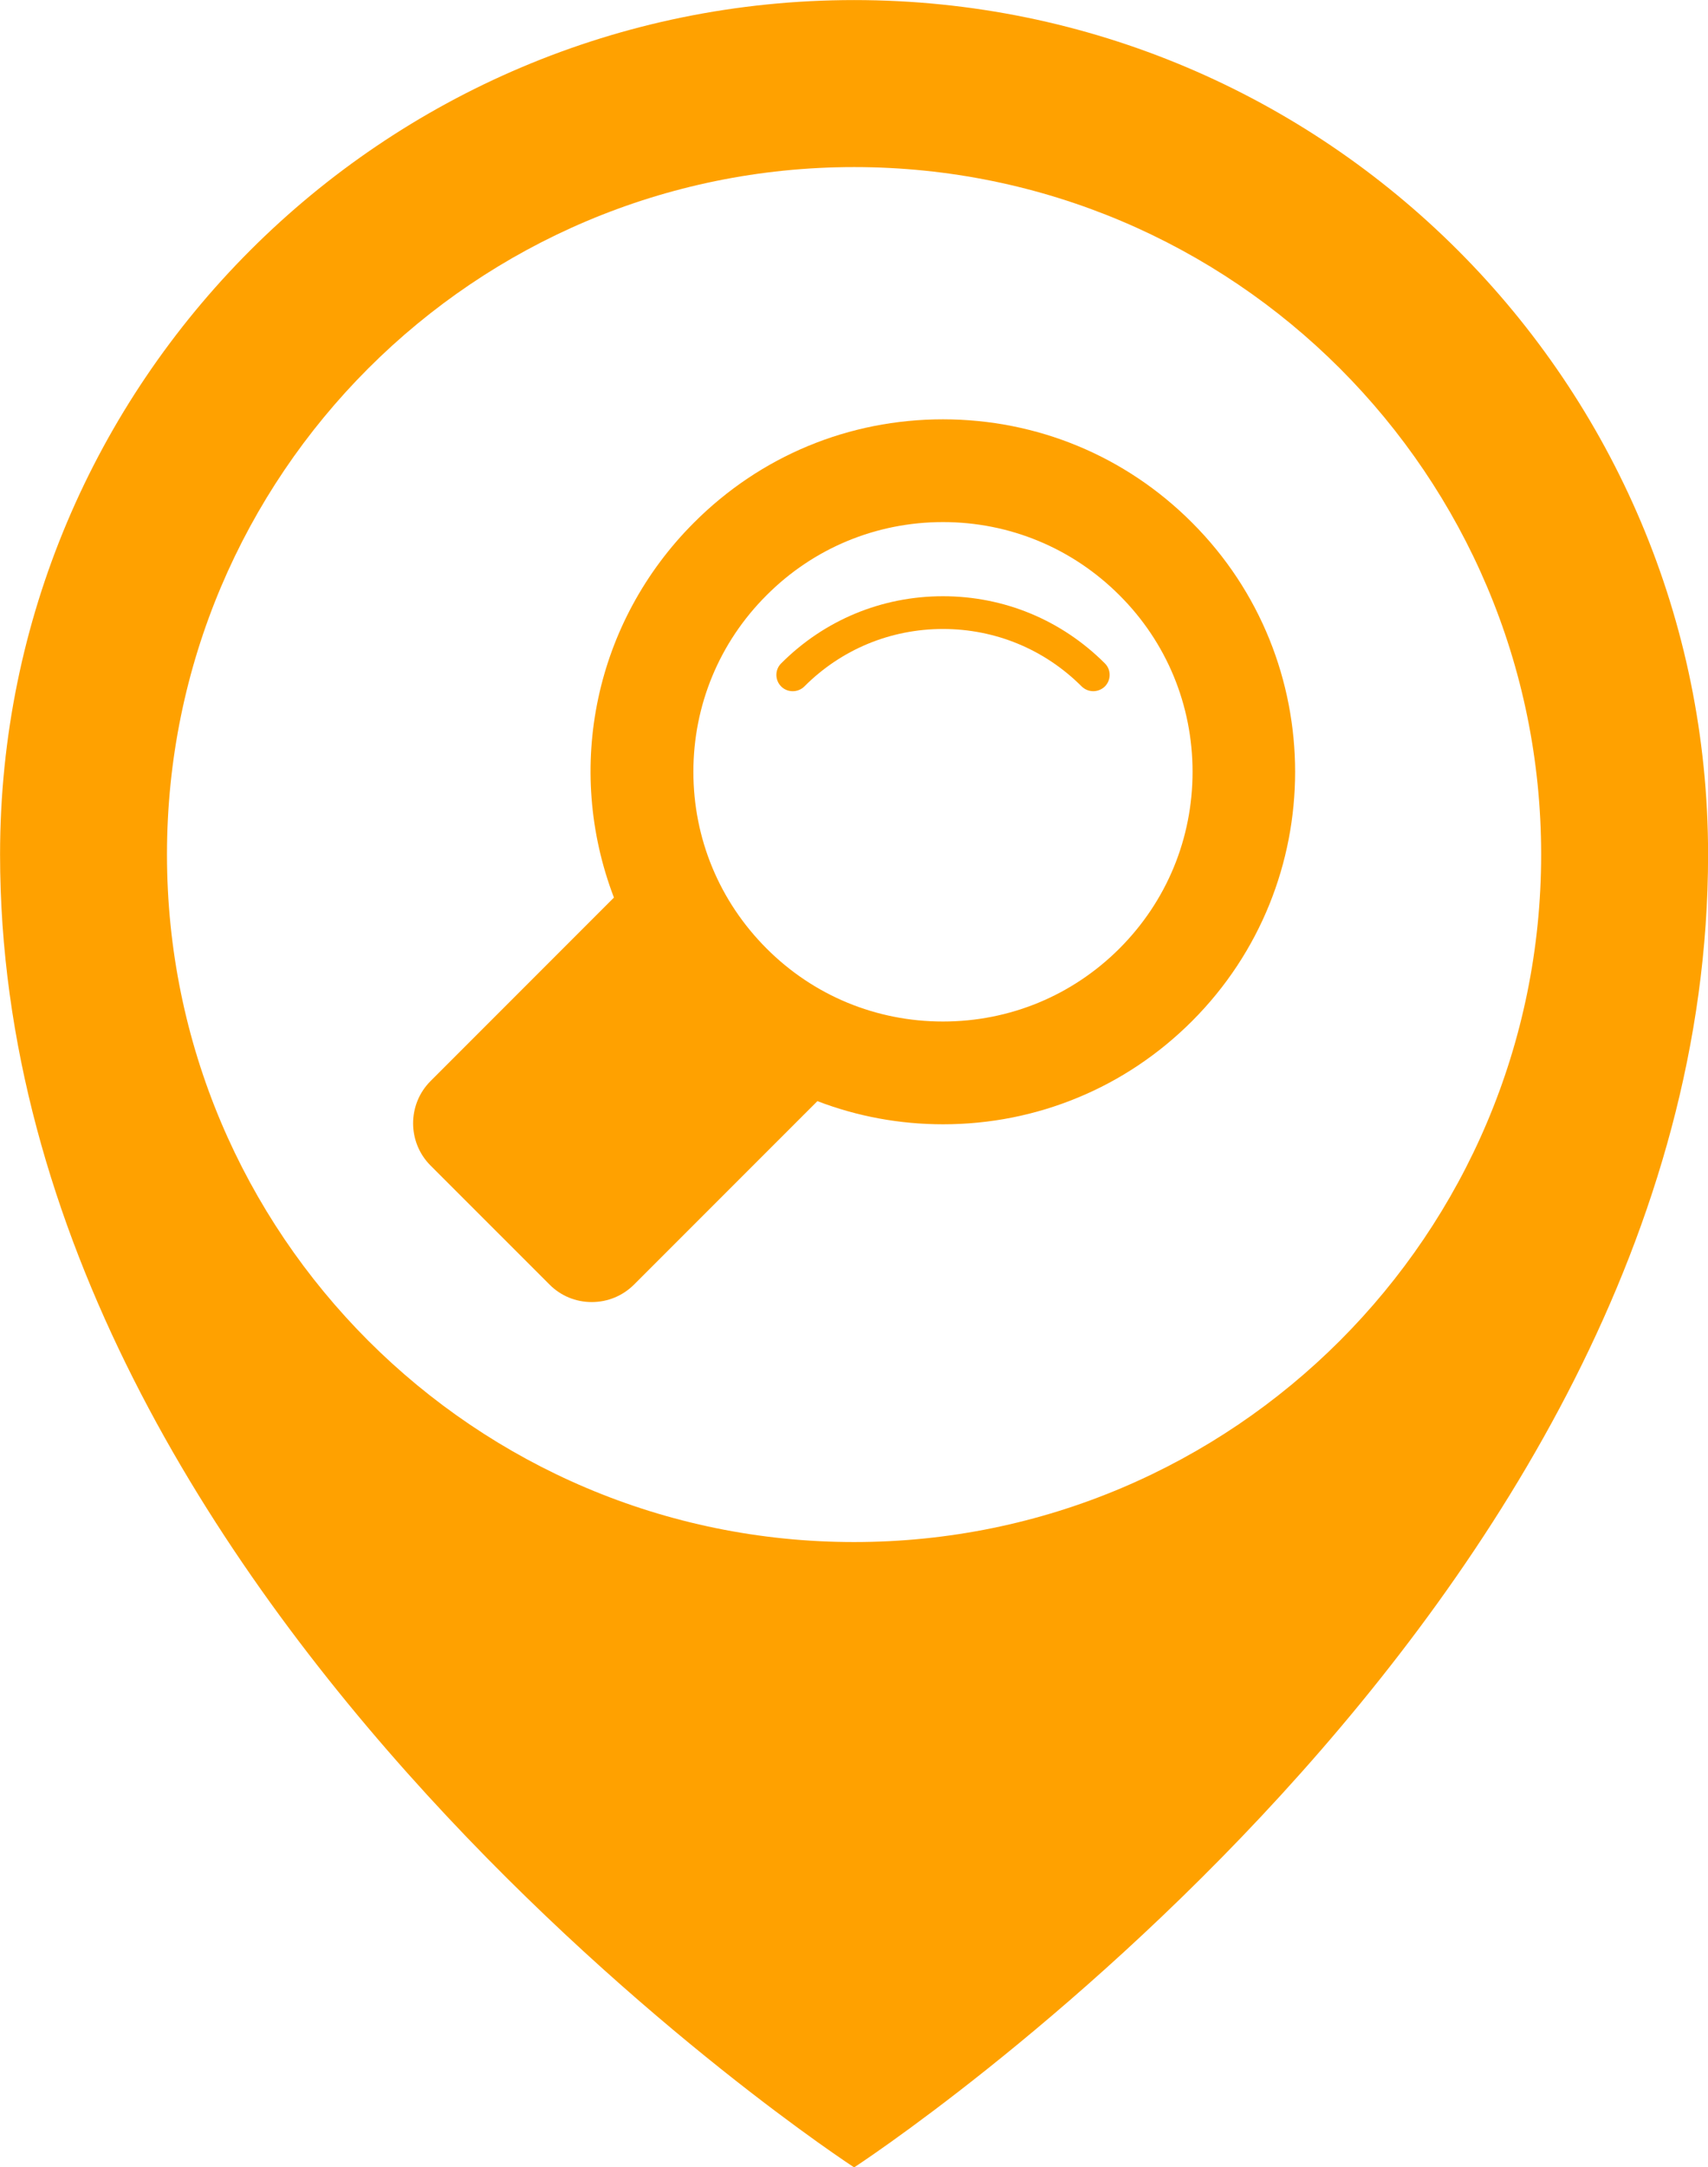 <?xml version="1.0" encoding="UTF-8" standalone="no"?><svg xmlns="http://www.w3.org/2000/svg" xmlns:xlink="http://www.w3.org/1999/xlink" fill="#000000" height="1548.2" preserveAspectRatio="xMidYMid meet" version="1" viewBox="615.8 452.1 1220.8 1548.2" width="1220.8" zoomAndPan="magnify"><g fill="#ffa100" id="change1_1"><path d="M 1717.344 1062.512 C 1717.344 791.336 1497.465 571.457 1226.301 571.457 C 955.023 571.457 735.148 791.336 735.148 1062.512 C 735.148 1333.77 955.023 1553.648 1226.301 1553.648 C 1497.465 1553.648 1717.344 1333.77 1717.344 1062.512 Z M 1226.301 452.148 C 1563.344 452.148 1836.656 725.461 1836.656 1062.512 C 1836.656 1603.398 1226.301 2000.352 1226.301 2000.352 C 1226.301 2000.352 615.848 1603.398 615.848 1062.512 C 615.848 725.461 889.16 452.148 1226.301 452.148" fill="inherit"/><path d="M 1289.781 878.012 C 1246.09 878.012 1205.02 895.031 1174.16 925.961 C 1169.578 930.461 1169.578 937.91 1174.16 942.488 C 1178.672 946.988 1186.109 946.988 1190.691 942.488 C 1217.121 915.98 1252.398 901.41 1289.781 901.41 C 1327.27 901.41 1362.449 915.98 1388.961 942.488 C 1391.25 944.691 1394.199 945.852 1397.23 945.852 C 1400.18 945.852 1403.199 944.691 1405.488 942.488 C 1410.07 937.91 1410.07 930.461 1405.488 925.961 C 1374.559 895.031 1333.48 878.012 1289.781 878.012" fill="inherit"/><path d="M 1415.969 1129.621 C 1382.254 1163.324 1337.414 1181.812 1289.781 1181.812 C 1242.168 1181.812 1197.309 1163.324 1163.68 1129.621 C 1129.984 1095.883 1111.398 1051.141 1111.398 1003.434 C 1111.398 955.809 1129.984 910.961 1163.68 877.34 C 1197.309 843.617 1242.168 825.043 1289.781 825.043 C 1337.414 825.043 1382.254 843.617 1415.969 877.34 C 1449.672 910.961 1468.184 955.809 1468.184 1003.434 C 1468.184 1051.141 1449.672 1095.883 1415.969 1129.621 Z M 1467.84 825.457 C 1420.297 777.824 1357.055 751.645 1289.781 751.645 C 1222.531 751.645 1159.348 777.824 1111.809 825.457 C 1041.121 896.07 1019.09 1000.398 1054.613 1093.277 L 923.523 1224.367 C 906.918 1240.98 906.918 1268.066 923.523 1284.68 L 1008.633 1369.773 C 1016.641 1377.801 1027.371 1382.211 1038.73 1382.211 C 1050.191 1382.211 1060.832 1377.801 1068.93 1369.773 L 1200.031 1238.684 C 1228.664 1249.652 1258.938 1255.223 1289.875 1255.223 C 1323.508 1255.223 1356.074 1248.668 1386.262 1236.148 C 1416.387 1223.719 1444.109 1205.219 1467.84 1181.492 C 1566.039 1083.289 1566.039 923.566 1467.84 825.457" fill="inherit"/></g></svg>